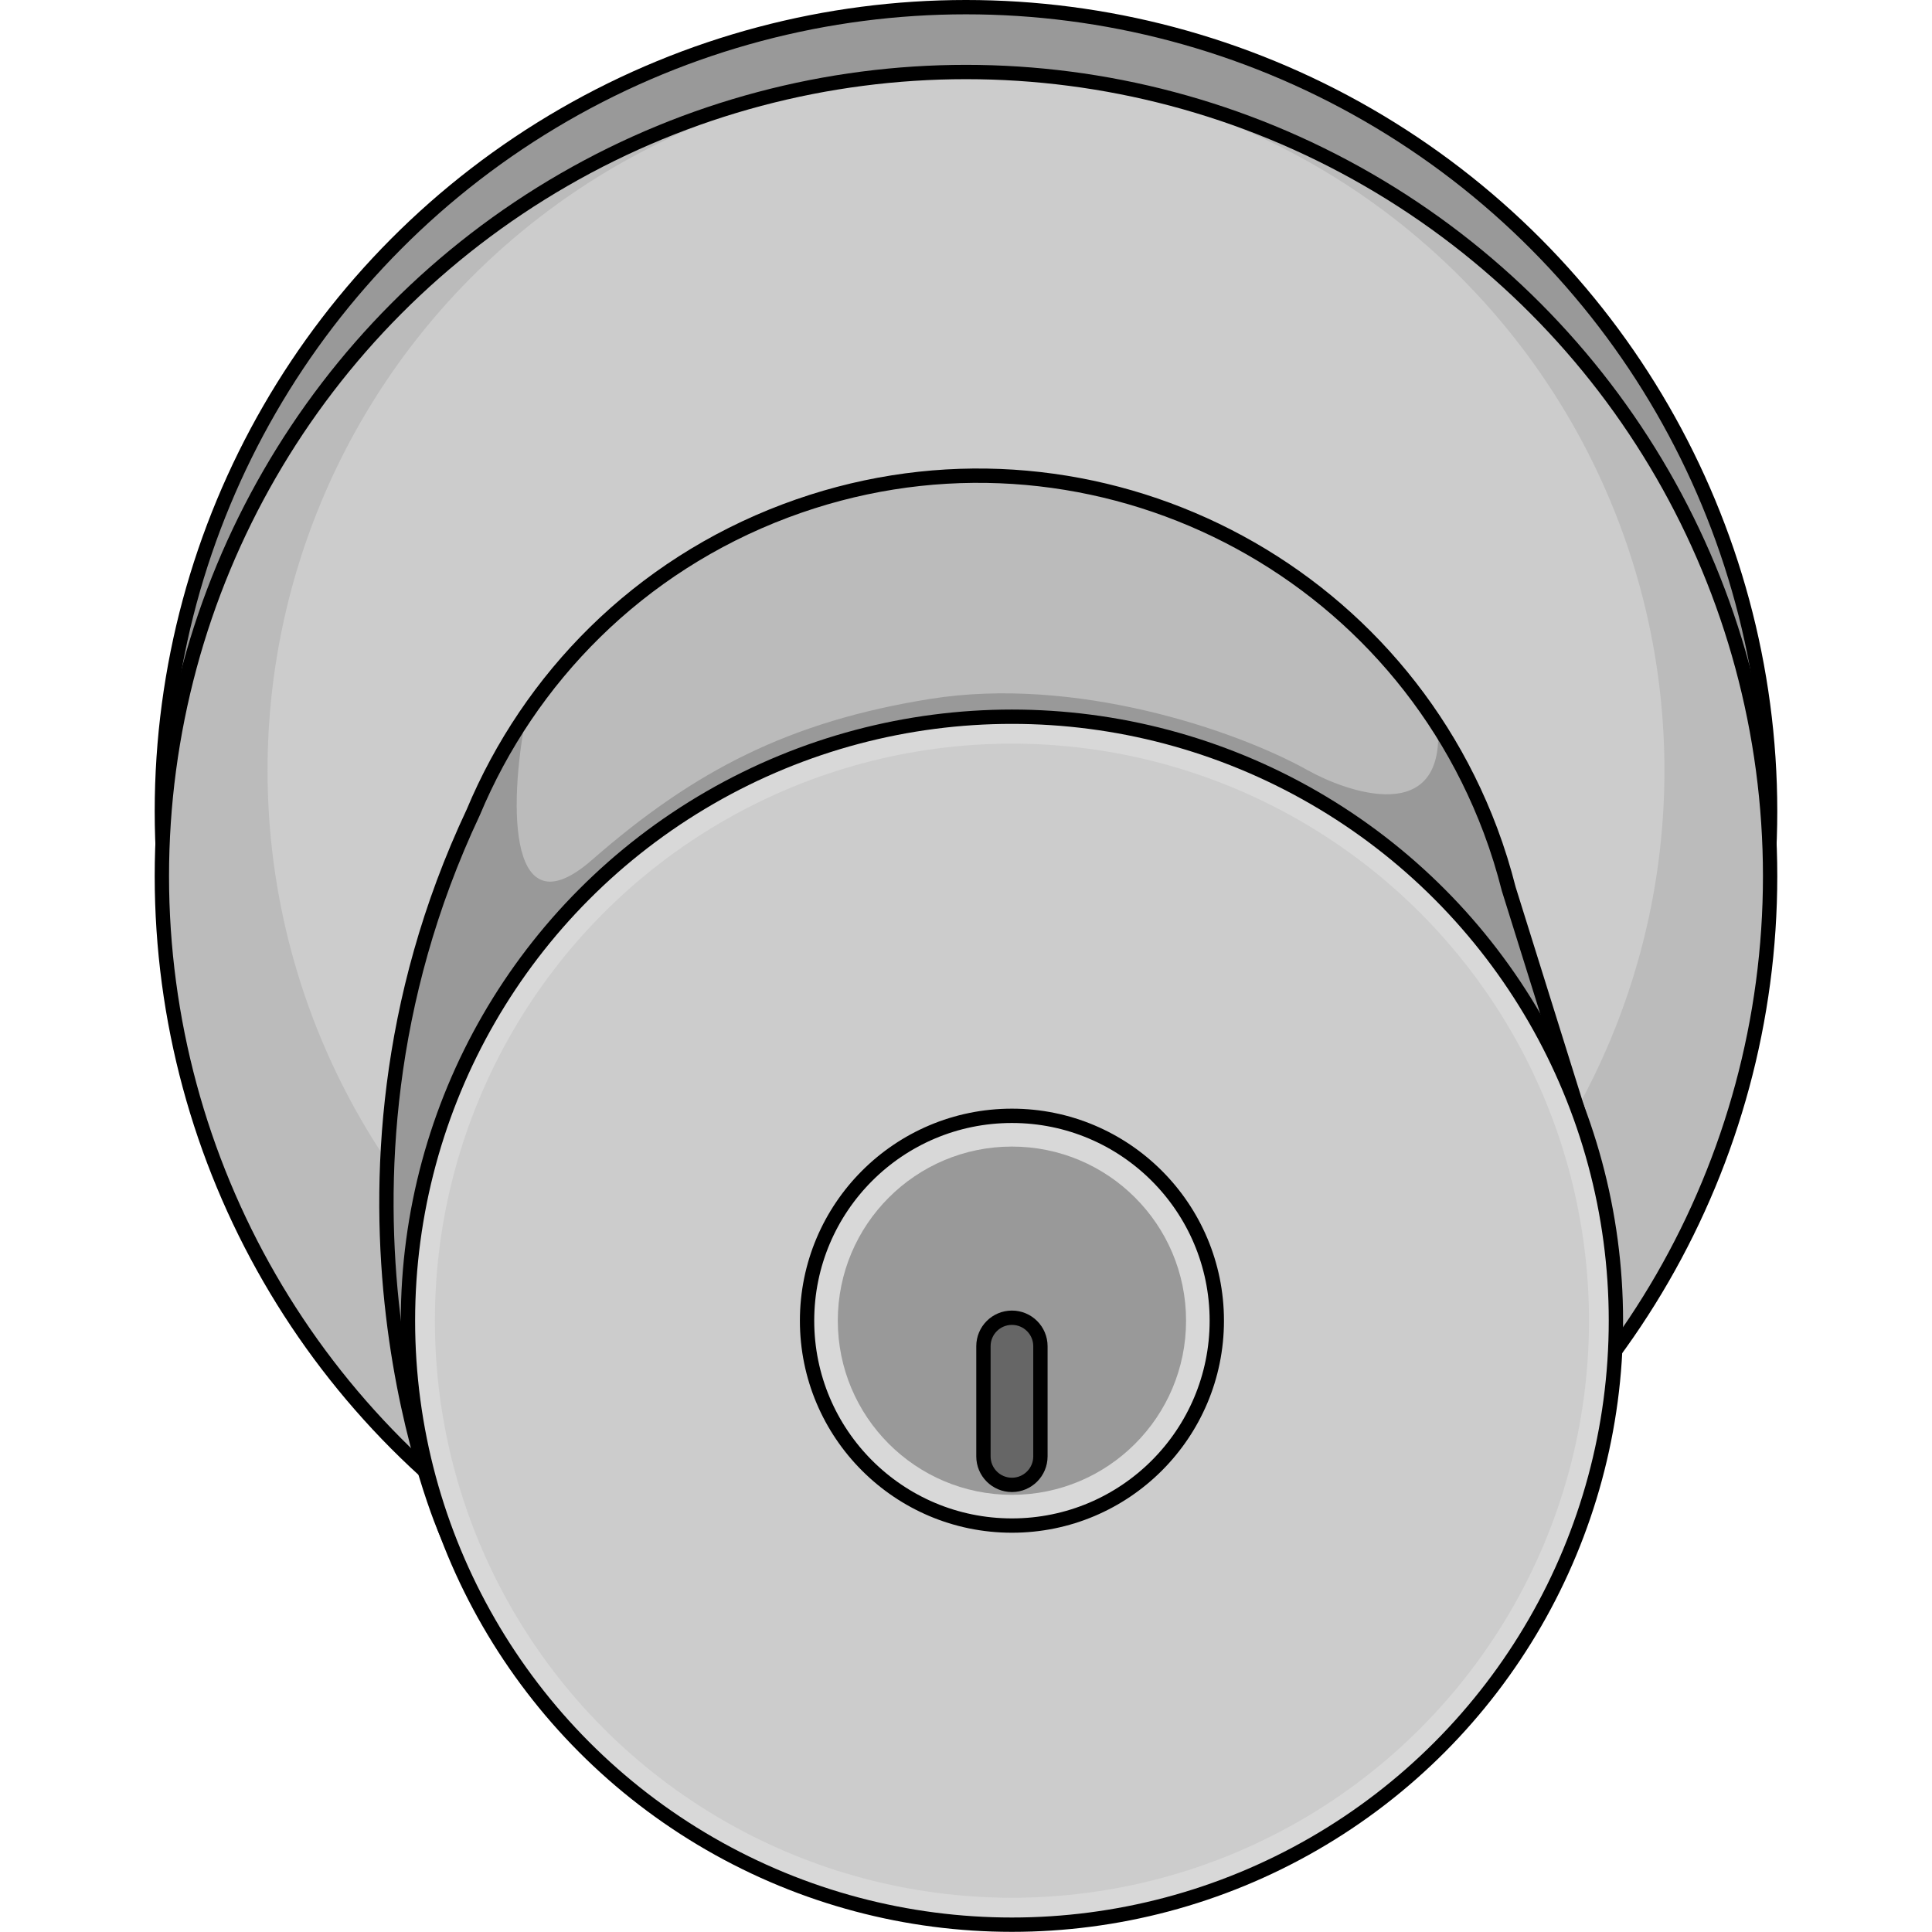 <?xml version="1.0" encoding="utf-8"?>
<!-- Created by: Science Figures, www.sciencefigures.org, Generator: Science Figures Editor -->
<svg version="1.1" id="Camada_1" xmlns="http://www.w3.org/2000/svg" xmlns:xlink="http://www.w3.org/1999/xlink" 
	 width="800px" height="800px" viewBox="0 0 113.273 134.873" enable-background="new 0 0 113.273 134.873"
	 xml:space="preserve">
<g>
	<g>
		<circle fill="#999999" cx="56.636" cy="56.636" r="56.136"/>
		<circle fill="none" stroke="#000000" stroke-miterlimit="10" cx="56.636" cy="56.636" r="56.136"/>
		<circle fill="#BBBBBB" cx="56.636" cy="61.163" r="56.136"/>
		<circle fill="#CCCCCC" cx="56.636" cy="53.786" r="48.759"/>
		<circle fill="none" stroke="#000000" stroke-miterlimit="10" cx="56.636" cy="61.163" r="56.136"/>
	</g>
	<path fill="#999999" d="M99.306,77.346l-4.368,1.639c-2.53,12.466-11.209,23.389-23.994,28.202
		c-12.776,4.805-26.508,2.315-36.627-5.386l-13.938,5.251c0,0-4.2-9.475-4.2-23.095c0-8.011,1.448-17.454,6.062-27.255
		c0.994-2.387,2.235-4.678,3.699-6.826c4.272-6.269,10.445-11.336,18.083-14.208c0.278-0.103,0.557-0.207,0.835-0.302
		c16.921-5.935,35.33,0.756,44.717,15.314c1.456,2.243,2.689,4.678,3.667,7.287c0.35,0.923,0.652,1.862,0.923,2.792
		c0.127,0.43,0.247,0.867,0.358,1.297L99.306,77.346z"/>
	<path fill="#BBBBBB" d="M80.521,53.786c-5.155-2.879-16.327-6.602-26.367-4.997C44.3,50.364,37.676,53.786,30.516,60.04
		c-5.694,4.974-5.895-3.394-4.574-10.164c4.272-6.269,10.445-11.336,18.083-14.208c0.278-0.103,0.557-0.207,0.835-0.302
		c16.921-5.935,35.33,0.756,44.717,15.314C90.078,57.744,83.218,55.289,80.521,53.786z"/>
	<path fill="none" stroke="#000000" stroke-miterlimit="10" d="M70.948,107.185c12.778-4.81,21.459-15.736,23.988-28.198
		l4.367-1.644l-4.779-15.288c-0.348-1.37-0.769-2.736-1.278-4.09c-7.434-19.749-29.471-29.732-49.22-22.298
		C33.77,39.528,26.157,47.332,22.24,56.704l0,0c-12.459,26.464-1.858,50.348-1.858,50.348l13.939-5.247
		C44.439,109.506,58.17,111.995,70.948,107.185z"/>
	<circle fill="#D8D8D8" cx="59.843" cy="92.198" r="42.164"/>
	<circle fill="#CCCCCC" cx="59.843" cy="92.198" r="40.284"/>
	<circle fill="none" stroke="#000000" stroke-miterlimit="10" cx="59.843" cy="92.198" r="42.164"/>
	<circle fill="#D8D8D8" cx="59.843" cy="92.198" r="14.302"/>
	<circle fill="#999999" cx="59.843" cy="92.198" r="12.156"/>
	<circle fill="none" stroke="#000000" stroke-miterlimit="10" cx="59.843" cy="92.198" r="14.302"/>
	<g>
		<path fill="#666666" d="M59.843,103.66c-1.099,0-1.989-0.89-1.989-1.989V93.98c0-1.099,0.89-1.989,1.989-1.989
			s1.989,0.89,1.989,1.989v7.691C61.831,102.769,60.941,103.66,59.843,103.66z"/>
	</g>
	<g>
		<path fill="none" stroke="#000000" stroke-miterlimit="10" d="M59.843,103.66c-1.099,0-1.989-0.89-1.989-1.989V93.98
			c0-1.099,0.89-1.989,1.989-1.989s1.989,0.89,1.989,1.989v7.691C61.831,102.769,60.941,103.66,59.843,103.66z"/>
	</g>
</g>
</svg>